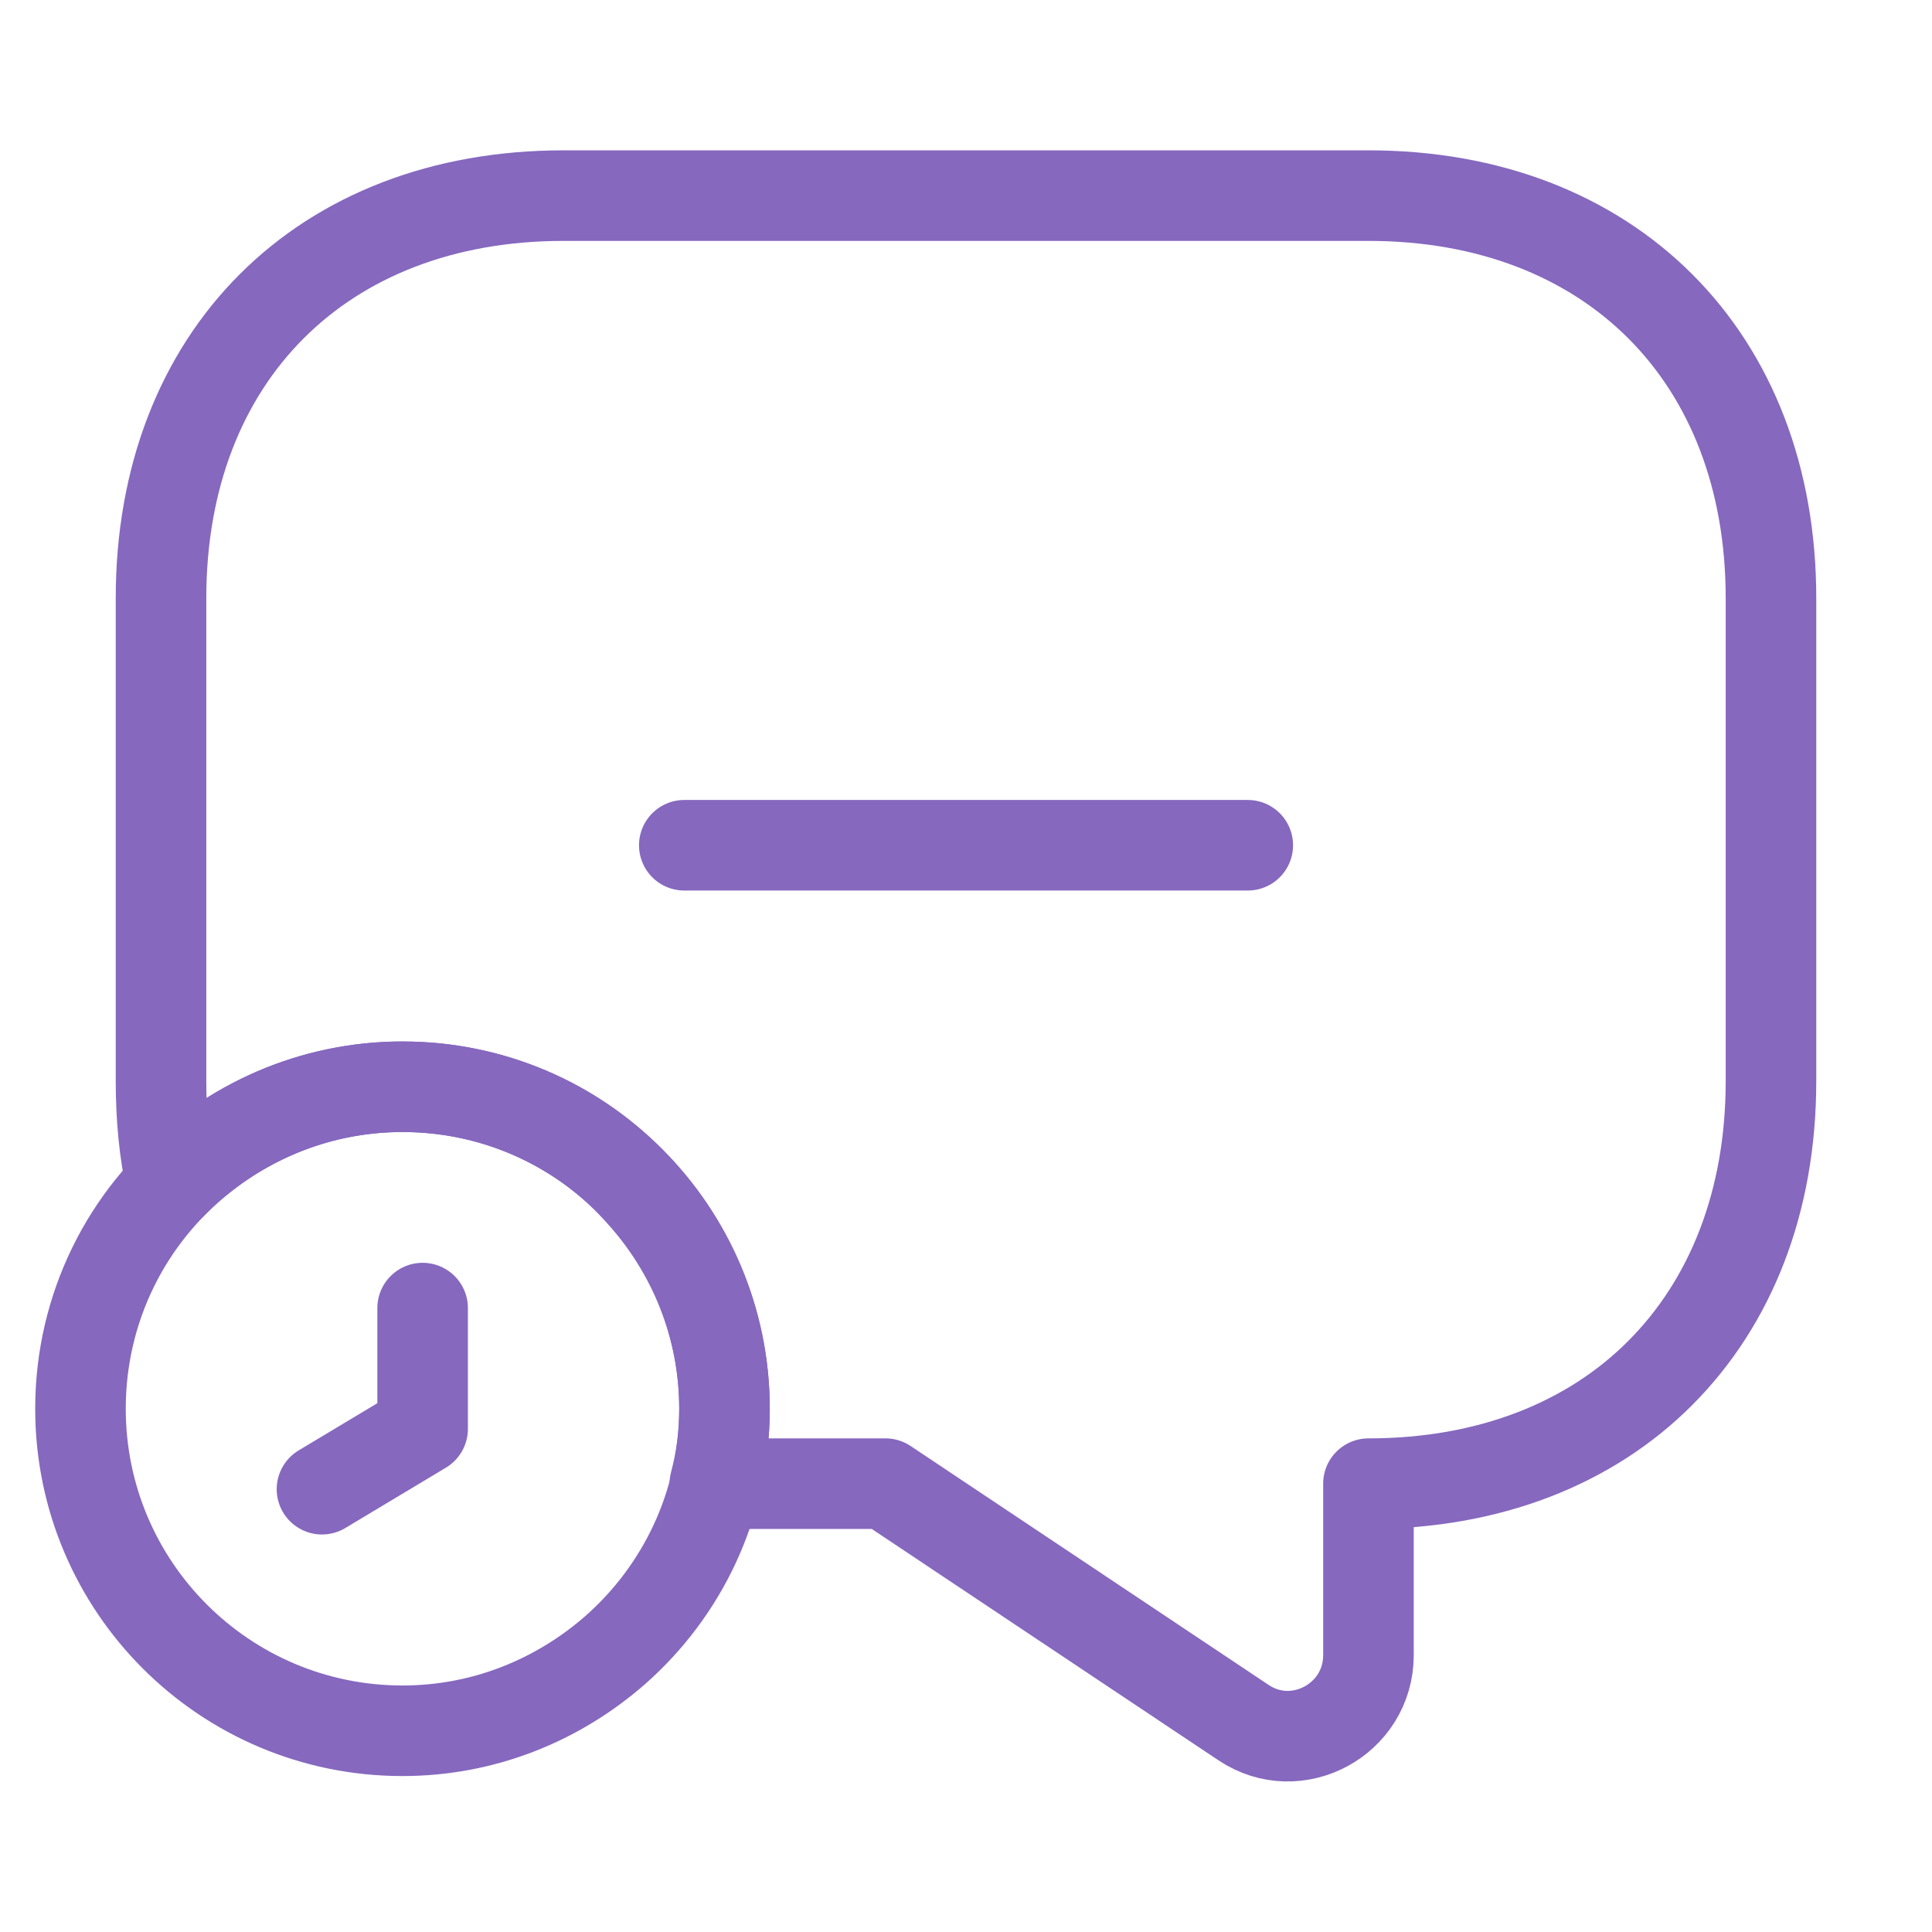 <svg width="32" height="32" viewBox="0 0 32 32" fill="none" xmlns="http://www.w3.org/2000/svg">
<path d="M29.333 9.907V17.907C29.333 19.907 28.666 21.574 27.493 22.747C26.333 23.907 24.666 24.574 22.666 24.574V27.414C22.666 28.48 21.48 29.12 20.6 28.534L14.666 24.574H11.84C11.947 24.174 12 23.76 12 23.334C12 21.974 11.48 20.72 10.627 19.774C9.667 18.68 8.24 18 6.667 18C5.173 18 3.813 18.614 2.84 19.614C2.72 19.08 2.667 18.507 2.667 17.907V9.907C2.667 5.907 5.333 3.24 9.333 3.24H22.666C26.666 3.24 29.333 5.907 29.333 9.907Z" stroke="#8668BF" stroke-width="1.5" stroke-miterlimit="10" stroke-linecap="round" stroke-linejoin="round"/>
<path d="M12 23.333C12 24.933 11.293 26.36 10.187 27.333C9.24 28.16 8.014 28.667 6.667 28.667C3.72 28.667 1.333 26.28 1.333 23.333C1.333 21.653 2.107 20.147 3.333 19.173C4.253 18.44 5.413 18 6.667 18C9.614 18 12 20.387 12 23.333Z" stroke="#8668BF" stroke-width="1.5" stroke-miterlimit="10" stroke-linecap="round" stroke-linejoin="round"/>
<path d="M7 21.666V23.666L5.333 24.666" stroke="#8668BF" stroke-width="1.5" stroke-miterlimit="10" stroke-linecap="round" stroke-linejoin="round"/>
<path d="M11.334 14H20.667" stroke="#8668BF" stroke-width="1.5" stroke-miterlimit="10" stroke-linecap="round" stroke-linejoin="round"/>
</svg>
